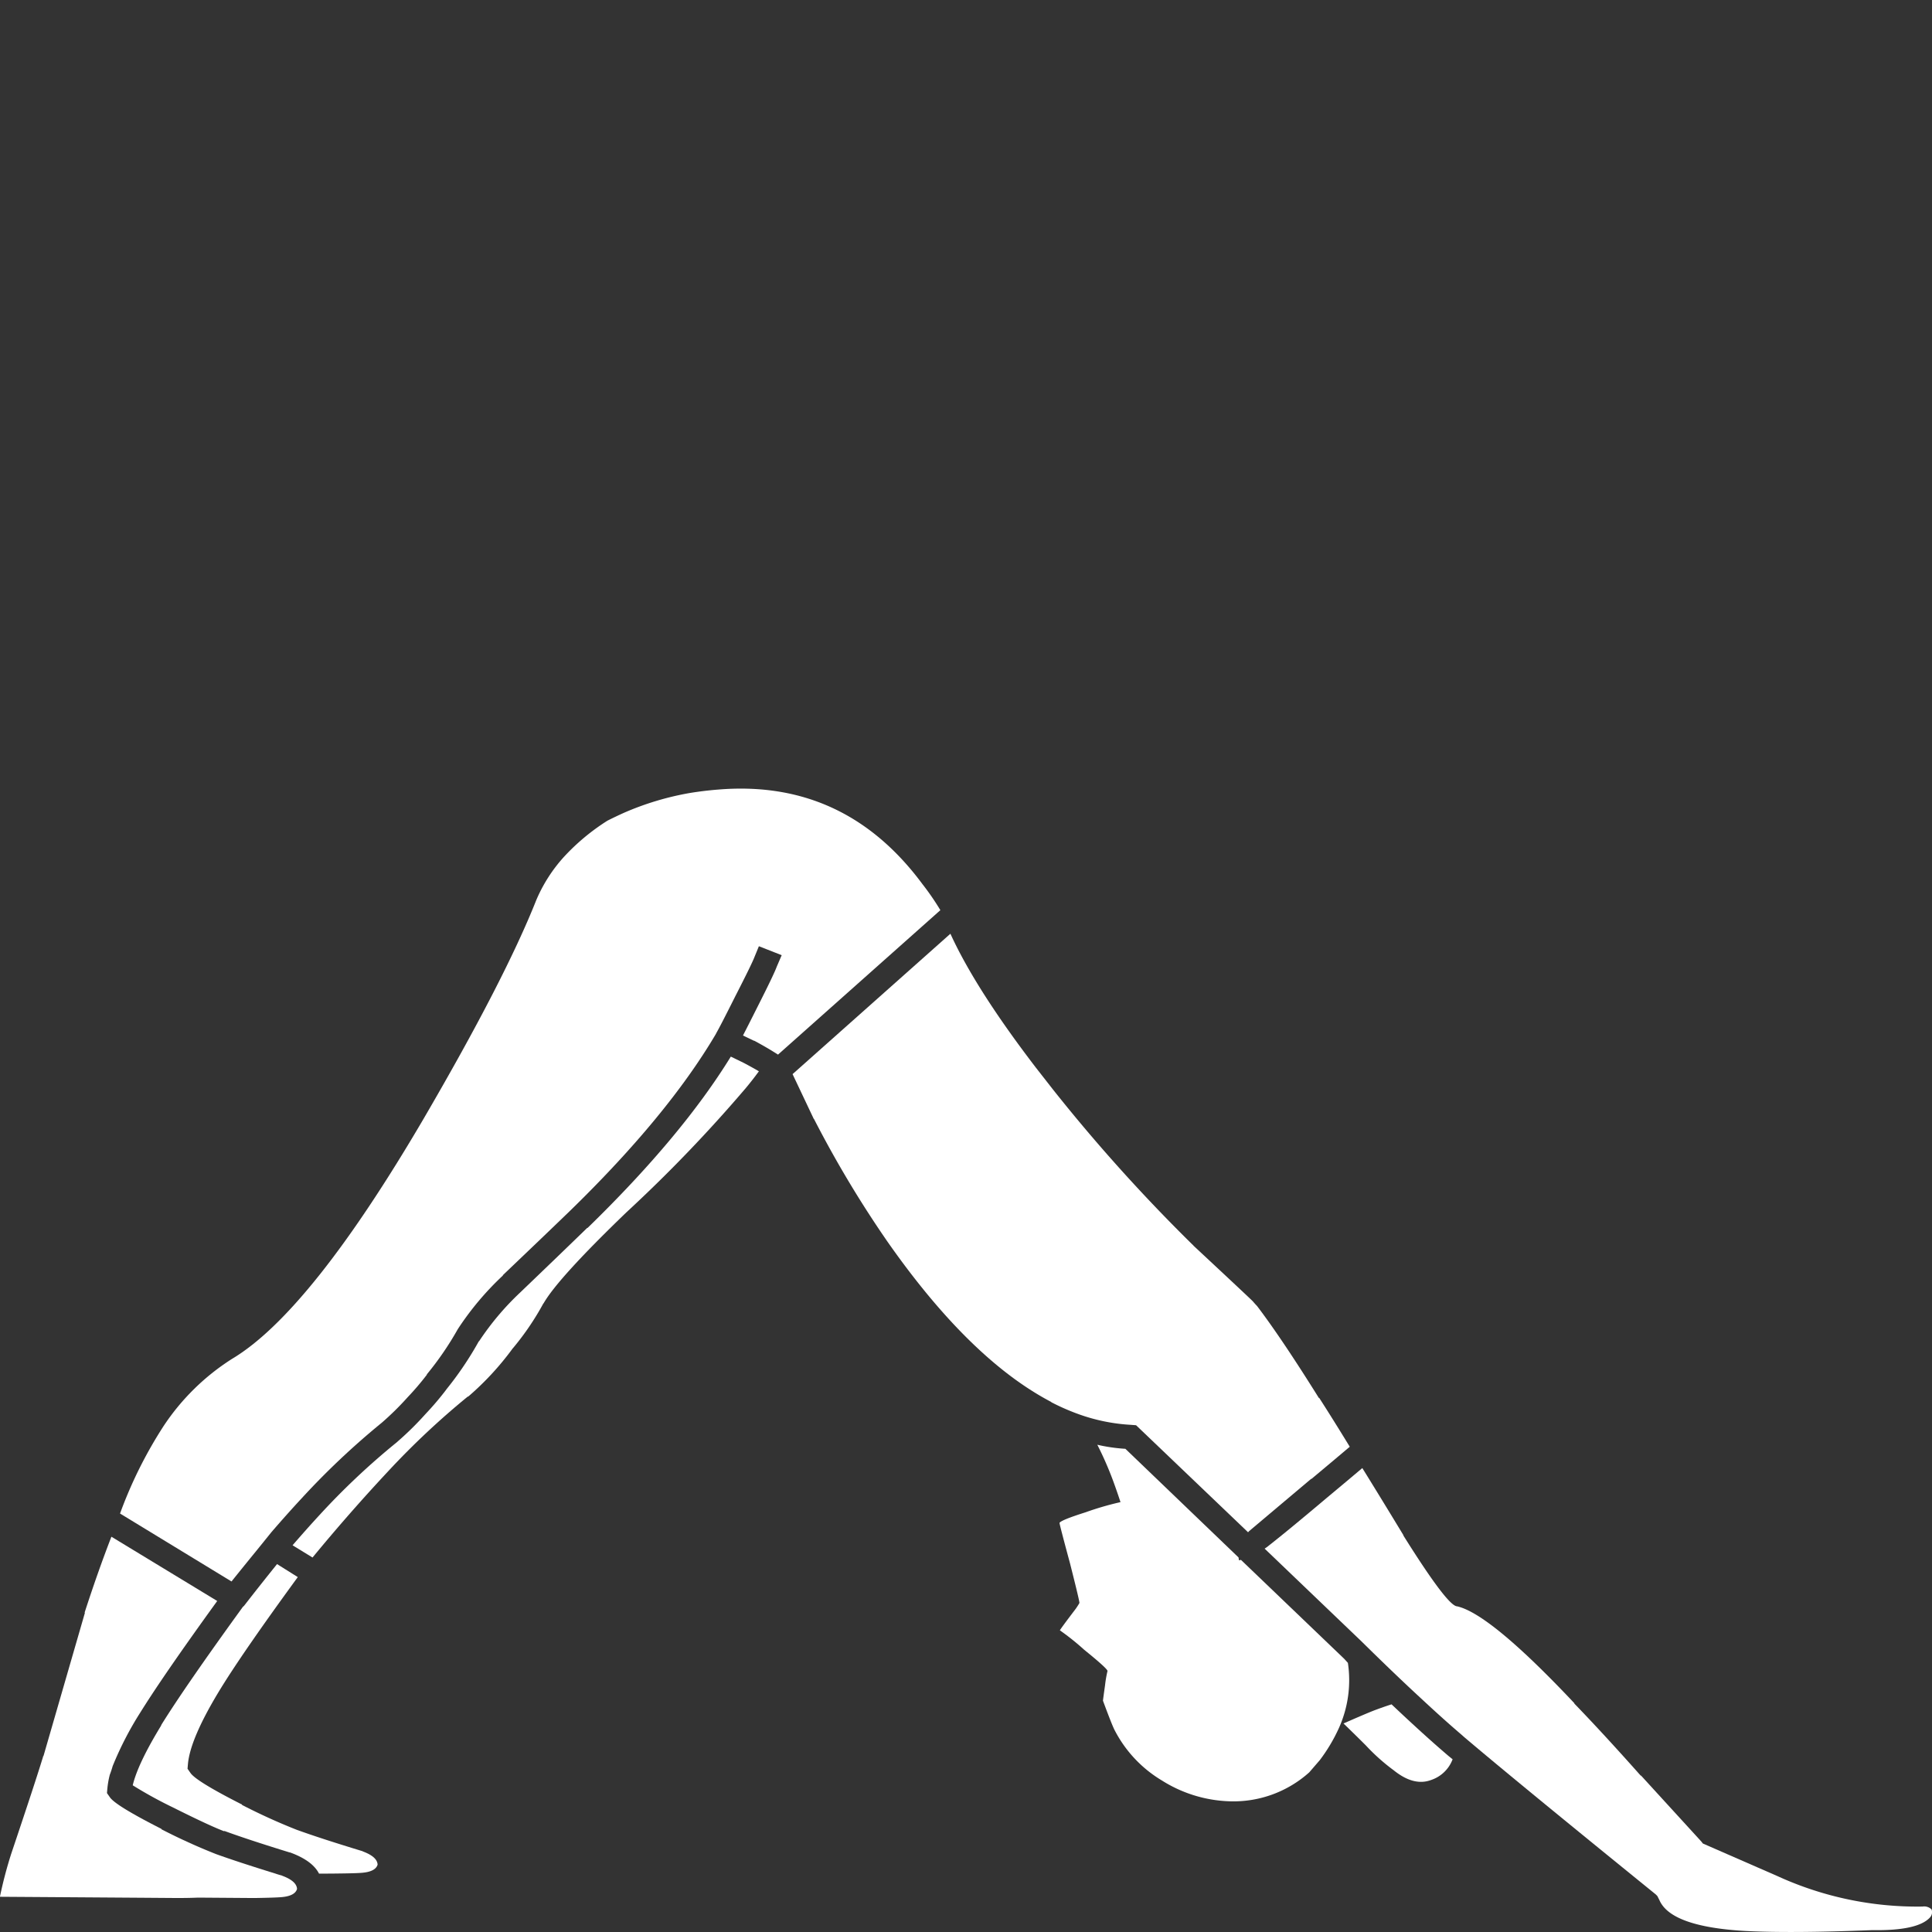 <svg viewBox="0 0 300 300" xmlns="http://www.w3.org/2000/svg"><rect x="0" y="0" width="300" height="300" fill="#333333" stroke="none"/><g fill="#fff"><path d="m 192.7 242.22 l -.32 .06 -.06 -.44 -17.57 -16.87 a 26.36 26.36 0 0 1 -4.36 -.63 52.4 52.4 0 0 1 2.46 5.62 q .58 1.58 1.14 3.29 a 46.28 46.28 0 0 0 -5.43 1.58 q -3.79 1.2 -4.04 1.64 0 .25 1.64 6.32 1.52 6 1.45 6.13 a 10.45 10.45 0 0 1 -.57 .89 q -2.4 3.16 -2.46 3.35 a 38.81 38.81 0 0 1 3.79 3.03 q 3.67 2.97 3.6 3.29 a 18.88 18.88 0 0 0 -.38 2.21 q -.32 2.27 -.32 2.4 1.33 3.6 1.77 4.49 a 19.51 19.51 0 0 0 7.39 7.9 20.89 20.89 0 0 0 10.36 3.22 17.63 17.63 0 0 0 12.51 -4.49 l 1.64 -1.9 a 26.06 26.06 0 0 0 2.97 -4.99 18.12 18.12 0 0 0 1.39 -10.11 q -.27 -.3 -.57 -.63 z"/><path d="m 216.33 274.82 q 3.16 2.59 5.88 1.58 a 5.38 5.38 0 0 0 3.35 -3.22 q -.32 -.26 -.63 -.51 -3.65 -3.1 -8.85 -8.02 -1.23 .39 -2.72 .95 -1.45 .57 -4.74 2.02 1.96 1.9 3.47 3.41 a 31.06 31.06 0 0 0 4.23 3.79"/><path d="m 13.14 250.44 l .06 -.06 -6.45 22.3 h -.05 v .06 q -1.17 3.86 -4.93 15.03 a 65.35 65.35 0 0 0 -1.77 6.7 v .06 q 19.24 .13 27.23 .19 1.88 .01 3.54 -.06 l 8.15 .06 q .42 0 .76 0 h .06 q 2.99 -.05 3.92 -.13 2.13 -.17 2.46 -1.26 v -.06 q -.1 -1.2 -2.34 -2.02 h .06 q -.56 -.14 -1.07 -.32 -5.79 -1.79 -9.23 -3.03 a 92.82 92.82 0 0 1 -8.47 -3.85 v -.06 q -7.18 -3.64 -8.02 -4.93 l -.44 -.63 .06 -.7 a 13.72 13.72 0 0 1 .38 -2.15 q .26 -.68 .44 -1.33 a 51.56 51.56 0 0 1 4.3 -8.34 q 3.6 -5.79 11.94 -17.31 l -16.43 -9.98 q -2.09 5.39 -4.17 11.81"/><path d="m 43.03 242.86 q -2.38 2.95 -5.05 6.38 a .82 .82 0 0 1 -.25 .25 q -8.95 12.34 -12.7 18.38 v .06 q -3.62 5.92 -4.42 9.29 a 65.45 65.45 0 0 0 6.19 3.41 q 5.82 2.91 8.02 3.73 v -.06 q 3.71 1.36 10.17 3.35 h .06 q 3.47 1.27 4.49 3.29 5.33 -.02 6.63 -.13 2.13 -.17 2.46 -1.26 v -.06 q -.1 -1.2 -2.34 -2.02 h .06 q -6.55 -1.99 -10.3 -3.35 a 92.82 92.82 0 0 1 -8.47 -3.85 v -.06 q -7.18 -3.64 -8.02 -4.93 l -.44 -.63 .06 -.7 q .34 -4.03 5.12 -11.81 3.57 -5.79 11.94 -17.25 l -3.22 -2.02"/><path d="m 80.75 200.72 a 42.73 42.73 0 0 0 -6.38 7.58 v -.06 a 52.04 52.04 0 0 1 -5.12 7.58 l .06 -.06 a 45.92 45.92 0 0 1 -3.22 3.79 48.3 48.3 0 0 1 -4.36 4.3 l -.06 .06 a 112 112 0 0 0 -12.07 11.36 q -1.93 2.09 -4.17 4.68 l 3.1 1.9 q 5.7 -6.92 11.63 -13.27 a 123.32 123.32 0 0 1 12.51 -11.75 v .06 a 44.5 44.5 0 0 0 6.95 -7.52 l .06 -.06 a 42.26 42.26 0 0 0 4.68 -6.89 l .06 -.06 q 2.26 -3.92 12.89 -14.15 a 224.45 224.45 0 0 0 18.51 -19.27 q 1.05 -1.26 2.02 -2.59 -.89 -.53 -2.4 -1.33 l -1.96 -.95 q -7.62 12.38 -22.24 26.6 h -.06 q -3.93 3.82 -10.43 10.05"/><path d="m 120.61 150.11 q -.4 1.13 -3.03 6.32 -1.41 2.81 -2.21 4.36 l 1.71 .82 h .06 q 1.84 1 2.97 1.71 c .26 .16 .5 .31 .7 .44 l 25.21 -22.43 a 40.74 40.74 0 0 0 -2.78 -4.04 q -11.95 -16.14 -31.28 -14.72 -2.49 .18 -4.87 .57 a 44.83 44.83 0 0 0 -10.11 3.03 q -1.34 .6 -2.65 1.26 a 33.51 33.51 0 0 0 -6.82 5.69 23.87 23.87 0 0 0 -4.23 6.63 q -4.9 12.35 -17.44 33.86 -17.66 30.15 -29.82 37.4 a 35.68 35.68 0 0 0 -10.62 10.43 67.31 67.31 0 0 0 -6.76 13.58 l 17.31 10.55 q 1.99 -2.48 3.79 -4.68 1.25 -1.54 2.4 -2.97 2.53 -2.93 4.68 -5.24 a 119.19 119.19 0 0 1 12.45 -11.75 45.13 45.13 0 0 0 4.04 -3.98 41.85 41.85 0 0 0 2.97 -3.48 v -.06 a 48.3 48.3 0 0 0 4.8 -7.01 45.45 45.45 0 0 1 7.01 -8.34 v -.06 q 6.53 -6.22 10.49 -10.05 15.07 -14.68 22.56 -27.36 a .24 .24 0 0 0 .06 -.13 q .61 -1.04 2.97 -5.75 2.55 -4.98 2.97 -6.07 l .7 -1.71 3.54 1.39 -.76 1.77"/><path d="m 185.37 193.52 v -.06 a 264.35 264.35 0 0 1 -21.8 -24.2 l -2.72 -3.48 q -9.37 -12.23 -13.27 -20.79 l -24.51 21.8 3.29 6.95 a .18 .18 0 0 1 .06 .06 169.33 169.33 0 0 0 11.44 19.08 q 12.79 18.24 25.4 24.83 h -.06 a 34.27 34.27 0 0 0 3.98 1.77 28.56 28.56 0 0 0 8.47 1.77 l .76 .06 17.38 16.61 a .28 .28 0 0 0 .13 -.13 q 1.69 -1.43 9.67 -8.15 h .06 q 3.58 -2.99 5.94 -4.99 -2.67 -4.37 -4.74 -7.58 h -.06 q -5.79 -9.27 -9.6 -14.28 -.34 -.35 -.63 -.7 -.32 -.35 -9.16 -8.59"/><path d="m 298.53 296.05 h -.06 a 52.16 52.16 0 0 1 -22.49 -4.74 l -11.56 -5.05 -.25 -.32 -9.35 -10.23 h -.06 q -5.81 -6.54 -10.3 -11.18 v -.06 q -13.07 -13.88 -18.2 -15.04 -1.47 -.02 -8.34 -10.99 v -.06 q -3.48 -5.74 -6.38 -10.42 -2.21 1.87 -5.5 4.61 -6.02 5.08 -8.97 7.39 a 5.71 5.71 0 0 1 -.7 .51 l 15.04 14.4 q 5.16 5.09 9.23 8.84 3.22 3 5.75 5.18 .54 .46 1.01 .88 8.18 6.94 29.7 24.39 l .25 .25 .32 .63 q 1.77 4.14 13.33 4.8 7.18 .37 19.71 -.13 h .06 q 7 .11 8.91 -1.96 a 1.21 1.21 0 0 0 .25 -1.26 1.63 1.63 0 0 0 -1.4 -.44 z"/></g></svg>